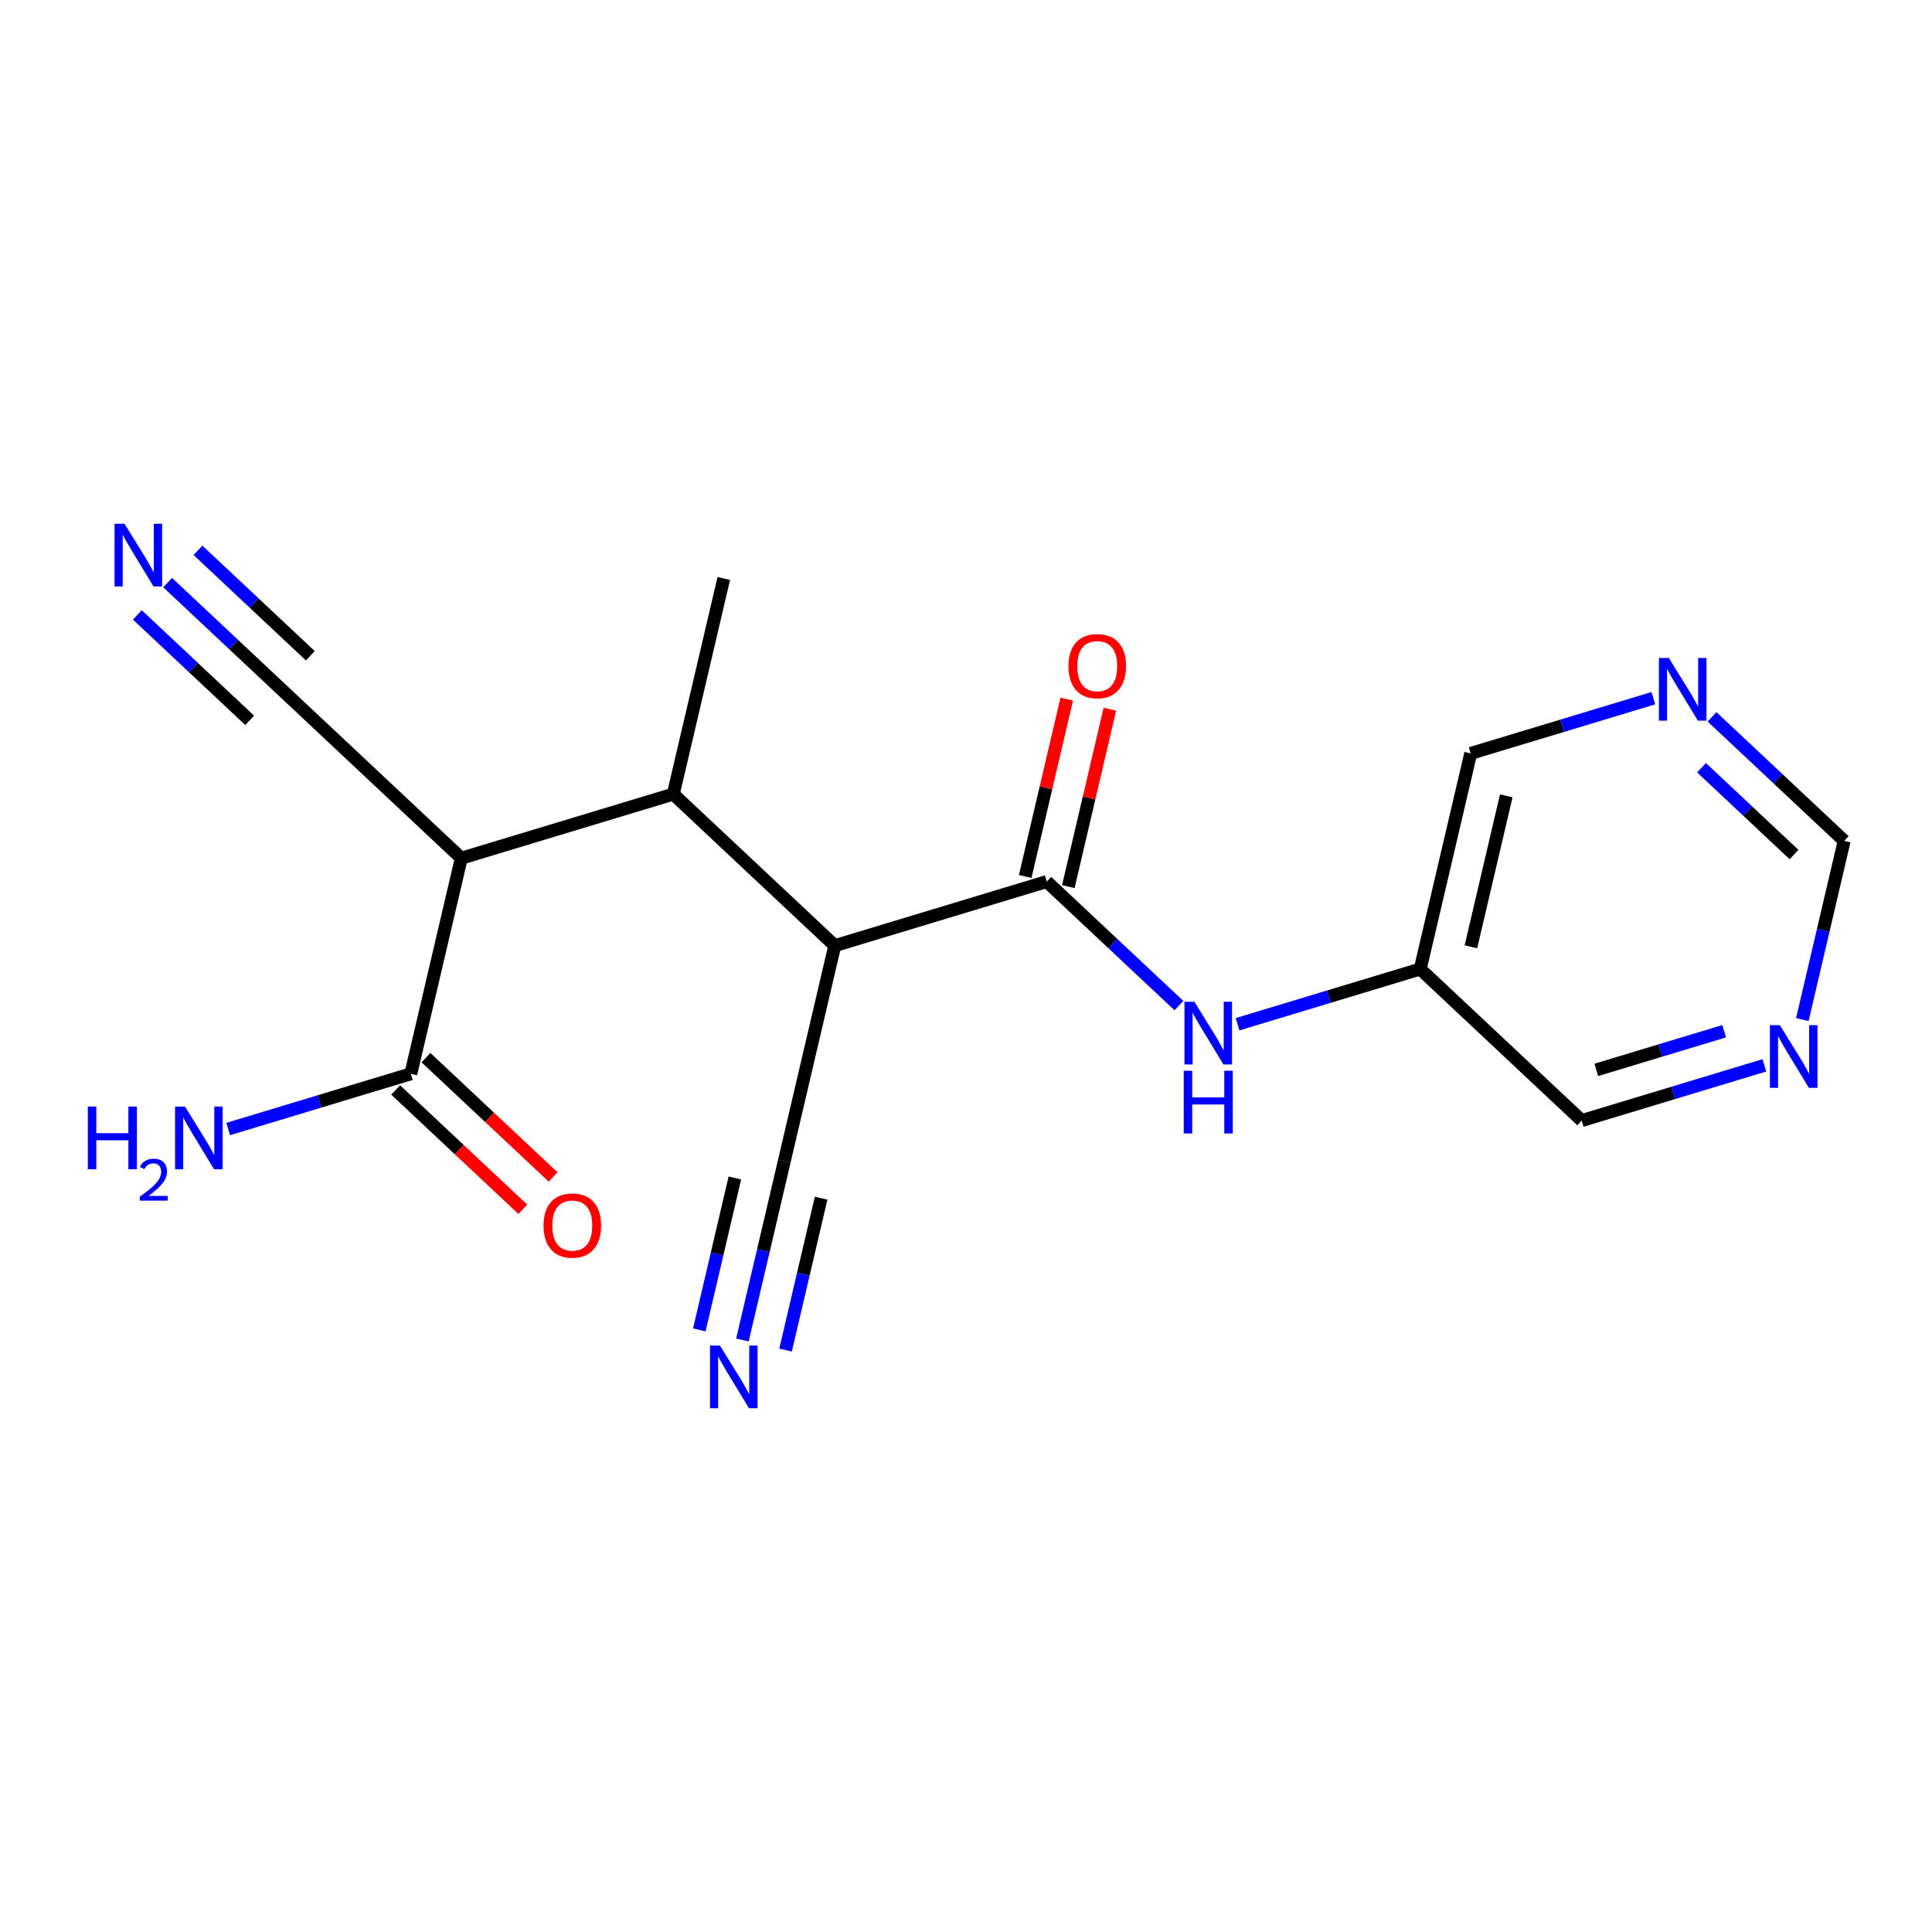 <?xml version='1.0' encoding='iso-8859-1'?>
<svg version='1.1' baseProfile='full'
              xmlns='http://www.w3.org/2000/svg'
                      xmlns:rdkit='http://www.rdkit.org/xml'
                      xmlns:xlink='http://www.w3.org/1999/xlink'
                  xml:space='preserve'
width='300px' height='300px' viewBox='0 0 300 300'>
<!-- END OF HEADER -->
<rect style='opacity:1.0;fill:#FFFFFF;stroke:none' width='300' height='300' x='0' y='0'> </rect>
<rect style='opacity:1.0;fill:#FFFFFF;stroke:none' width='300' height='300' x='0' y='0'> </rect>
<path class='bond-0 atom-0 atom-1' d='M 112.389,89.827 L 104.548,123.309' style='fill:none;fill-rule:evenodd;stroke:#000000;stroke-width:2.0px;stroke-linecap:butt;stroke-linejoin:miter;stroke-opacity:1' />
<path class='bond-1 atom-1 atom-2' d='M 104.548,123.309 L 71.632,133.259' style='fill:none;fill-rule:evenodd;stroke:#000000;stroke-width:2.0px;stroke-linecap:butt;stroke-linejoin:miter;stroke-opacity:1' />
<path class='bond-7 atom-1 atom-8' d='M 104.548,123.309 L 129.624,146.84' style='fill:none;fill-rule:evenodd;stroke:#000000;stroke-width:2.0px;stroke-linecap:butt;stroke-linejoin:miter;stroke-opacity:1' />
<path class='bond-2 atom-2 atom-3' d='M 71.632,133.259 L 46.557,109.728' style='fill:none;fill-rule:evenodd;stroke:#000000;stroke-width:2.0px;stroke-linecap:butt;stroke-linejoin:miter;stroke-opacity:1' />
<path class='bond-4 atom-2 atom-5' d='M 71.632,133.259 L 63.792,166.741' style='fill:none;fill-rule:evenodd;stroke:#000000;stroke-width:2.0px;stroke-linecap:butt;stroke-linejoin:miter;stroke-opacity:1' />
<path class='bond-3 atom-3 atom-4' d='M 46.557,109.728 L 36.296,100.099' style='fill:none;fill-rule:evenodd;stroke:#000000;stroke-width:2.0px;stroke-linecap:butt;stroke-linejoin:miter;stroke-opacity:1' />
<path class='bond-3 atom-3 atom-4' d='M 36.296,100.099 L 26.034,90.47' style='fill:none;fill-rule:evenodd;stroke:#0000FF;stroke-width:2.0px;stroke-linecap:butt;stroke-linejoin:miter;stroke-opacity:1' />
<path class='bond-3 atom-3 atom-4' d='M 48.185,101.825 L 39.463,93.64' style='fill:none;fill-rule:evenodd;stroke:#000000;stroke-width:2.0px;stroke-linecap:butt;stroke-linejoin:miter;stroke-opacity:1' />
<path class='bond-3 atom-3 atom-4' d='M 39.463,93.64 L 30.741,85.455' style='fill:none;fill-rule:evenodd;stroke:#0000FF;stroke-width:2.0px;stroke-linecap:butt;stroke-linejoin:miter;stroke-opacity:1' />
<path class='bond-3 atom-3 atom-4' d='M 38.772,111.855 L 30.05,103.67' style='fill:none;fill-rule:evenodd;stroke:#000000;stroke-width:2.0px;stroke-linecap:butt;stroke-linejoin:miter;stroke-opacity:1' />
<path class='bond-3 atom-3 atom-4' d='M 30.05,103.67 L 21.328,95.485' style='fill:none;fill-rule:evenodd;stroke:#0000FF;stroke-width:2.0px;stroke-linecap:butt;stroke-linejoin:miter;stroke-opacity:1' />
<path class='bond-5 atom-5 atom-6' d='M 63.792,166.741 L 49.61,171.028' style='fill:none;fill-rule:evenodd;stroke:#000000;stroke-width:2.0px;stroke-linecap:butt;stroke-linejoin:miter;stroke-opacity:1' />
<path class='bond-5 atom-5 atom-6' d='M 49.61,171.028 L 35.428,175.315' style='fill:none;fill-rule:evenodd;stroke:#0000FF;stroke-width:2.0px;stroke-linecap:butt;stroke-linejoin:miter;stroke-opacity:1' />
<path class='bond-6 atom-5 atom-7' d='M 61.439,169.248 L 71.311,178.513' style='fill:none;fill-rule:evenodd;stroke:#000000;stroke-width:2.0px;stroke-linecap:butt;stroke-linejoin:miter;stroke-opacity:1' />
<path class='bond-6 atom-5 atom-7' d='M 71.311,178.513 L 81.184,187.777' style='fill:none;fill-rule:evenodd;stroke:#FF0000;stroke-width:2.0px;stroke-linecap:butt;stroke-linejoin:miter;stroke-opacity:1' />
<path class='bond-6 atom-5 atom-7' d='M 66.145,164.233 L 76.017,173.498' style='fill:none;fill-rule:evenodd;stroke:#000000;stroke-width:2.0px;stroke-linecap:butt;stroke-linejoin:miter;stroke-opacity:1' />
<path class='bond-6 atom-5 atom-7' d='M 76.017,173.498 L 85.89,182.762' style='fill:none;fill-rule:evenodd;stroke:#FF0000;stroke-width:2.0px;stroke-linecap:butt;stroke-linejoin:miter;stroke-opacity:1' />
<path class='bond-8 atom-8 atom-9' d='M 129.624,146.84 L 121.783,180.321' style='fill:none;fill-rule:evenodd;stroke:#000000;stroke-width:2.0px;stroke-linecap:butt;stroke-linejoin:miter;stroke-opacity:1' />
<path class='bond-10 atom-8 atom-11' d='M 129.624,146.84 L 162.54,136.889' style='fill:none;fill-rule:evenodd;stroke:#000000;stroke-width:2.0px;stroke-linecap:butt;stroke-linejoin:miter;stroke-opacity:1' />
<path class='bond-9 atom-9 atom-10' d='M 121.783,180.321 L 118.534,194.197' style='fill:none;fill-rule:evenodd;stroke:#000000;stroke-width:2.0px;stroke-linecap:butt;stroke-linejoin:miter;stroke-opacity:1' />
<path class='bond-9 atom-9 atom-10' d='M 118.534,194.197 L 115.284,208.074' style='fill:none;fill-rule:evenodd;stroke:#0000FF;stroke-width:2.0px;stroke-linecap:butt;stroke-linejoin:miter;stroke-opacity:1' />
<path class='bond-9 atom-9 atom-10' d='M 114.112,182.916 L 111.35,194.711' style='fill:none;fill-rule:evenodd;stroke:#000000;stroke-width:2.0px;stroke-linecap:butt;stroke-linejoin:miter;stroke-opacity:1' />
<path class='bond-9 atom-9 atom-10' d='M 111.35,194.711 L 108.588,206.506' style='fill:none;fill-rule:evenodd;stroke:#0000FF;stroke-width:2.0px;stroke-linecap:butt;stroke-linejoin:miter;stroke-opacity:1' />
<path class='bond-9 atom-9 atom-10' d='M 127.505,186.052 L 124.743,197.847' style='fill:none;fill-rule:evenodd;stroke:#000000;stroke-width:2.0px;stroke-linecap:butt;stroke-linejoin:miter;stroke-opacity:1' />
<path class='bond-9 atom-9 atom-10' d='M 124.743,197.847 L 121.98,209.642' style='fill:none;fill-rule:evenodd;stroke:#0000FF;stroke-width:2.0px;stroke-linecap:butt;stroke-linejoin:miter;stroke-opacity:1' />
<path class='bond-11 atom-11 atom-12' d='M 165.888,137.673 L 169.113,123.9' style='fill:none;fill-rule:evenodd;stroke:#000000;stroke-width:2.0px;stroke-linecap:butt;stroke-linejoin:miter;stroke-opacity:1' />
<path class='bond-11 atom-11 atom-12' d='M 169.113,123.9 L 172.339,110.127' style='fill:none;fill-rule:evenodd;stroke:#FF0000;stroke-width:2.0px;stroke-linecap:butt;stroke-linejoin:miter;stroke-opacity:1' />
<path class='bond-11 atom-11 atom-12' d='M 159.192,136.105 L 162.417,122.332' style='fill:none;fill-rule:evenodd;stroke:#000000;stroke-width:2.0px;stroke-linecap:butt;stroke-linejoin:miter;stroke-opacity:1' />
<path class='bond-11 atom-11 atom-12' d='M 162.417,122.332 L 165.643,108.559' style='fill:none;fill-rule:evenodd;stroke:#FF0000;stroke-width:2.0px;stroke-linecap:butt;stroke-linejoin:miter;stroke-opacity:1' />
<path class='bond-12 atom-11 atom-13' d='M 162.54,136.889 L 172.801,146.518' style='fill:none;fill-rule:evenodd;stroke:#000000;stroke-width:2.0px;stroke-linecap:butt;stroke-linejoin:miter;stroke-opacity:1' />
<path class='bond-12 atom-11 atom-13' d='M 172.801,146.518 L 183.063,156.148' style='fill:none;fill-rule:evenodd;stroke:#0000FF;stroke-width:2.0px;stroke-linecap:butt;stroke-linejoin:miter;stroke-opacity:1' />
<path class='bond-13 atom-13 atom-14' d='M 192.168,159.044 L 206.35,154.757' style='fill:none;fill-rule:evenodd;stroke:#0000FF;stroke-width:2.0px;stroke-linecap:butt;stroke-linejoin:miter;stroke-opacity:1' />
<path class='bond-13 atom-13 atom-14' d='M 206.35,154.757 L 220.531,150.47' style='fill:none;fill-rule:evenodd;stroke:#000000;stroke-width:2.0px;stroke-linecap:butt;stroke-linejoin:miter;stroke-opacity:1' />
<path class='bond-14 atom-14 atom-15' d='M 220.531,150.47 L 228.372,116.988' style='fill:none;fill-rule:evenodd;stroke:#000000;stroke-width:2.0px;stroke-linecap:butt;stroke-linejoin:miter;stroke-opacity:1' />
<path class='bond-14 atom-14 atom-15' d='M 228.404,147.016 L 233.892,123.579' style='fill:none;fill-rule:evenodd;stroke:#000000;stroke-width:2.0px;stroke-linecap:butt;stroke-linejoin:miter;stroke-opacity:1' />
<path class='bond-19 atom-19 atom-14' d='M 245.607,174.001 L 220.531,150.47' style='fill:none;fill-rule:evenodd;stroke:#000000;stroke-width:2.0px;stroke-linecap:butt;stroke-linejoin:miter;stroke-opacity:1' />
<path class='bond-15 atom-15 atom-16' d='M 228.372,116.988 L 242.554,112.701' style='fill:none;fill-rule:evenodd;stroke:#000000;stroke-width:2.0px;stroke-linecap:butt;stroke-linejoin:miter;stroke-opacity:1' />
<path class='bond-15 atom-15 atom-16' d='M 242.554,112.701 L 256.735,108.414' style='fill:none;fill-rule:evenodd;stroke:#0000FF;stroke-width:2.0px;stroke-linecap:butt;stroke-linejoin:miter;stroke-opacity:1' />
<path class='bond-16 atom-16 atom-17' d='M 265.841,111.31 L 276.102,120.939' style='fill:none;fill-rule:evenodd;stroke:#0000FF;stroke-width:2.0px;stroke-linecap:butt;stroke-linejoin:miter;stroke-opacity:1' />
<path class='bond-16 atom-16 atom-17' d='M 276.102,120.939 L 286.364,130.569' style='fill:none;fill-rule:evenodd;stroke:#000000;stroke-width:2.0px;stroke-linecap:butt;stroke-linejoin:miter;stroke-opacity:1' />
<path class='bond-16 atom-16 atom-17' d='M 264.213,119.214 L 271.396,125.955' style='fill:none;fill-rule:evenodd;stroke:#0000FF;stroke-width:2.0px;stroke-linecap:butt;stroke-linejoin:miter;stroke-opacity:1' />
<path class='bond-16 atom-16 atom-17' d='M 271.396,125.955 L 278.579,132.695' style='fill:none;fill-rule:evenodd;stroke:#000000;stroke-width:2.0px;stroke-linecap:butt;stroke-linejoin:miter;stroke-opacity:1' />
<path class='bond-17 atom-17 atom-18' d='M 286.364,130.569 L 283.114,144.445' style='fill:none;fill-rule:evenodd;stroke:#000000;stroke-width:2.0px;stroke-linecap:butt;stroke-linejoin:miter;stroke-opacity:1' />
<path class='bond-17 atom-17 atom-18' d='M 283.114,144.445 L 279.865,158.321' style='fill:none;fill-rule:evenodd;stroke:#0000FF;stroke-width:2.0px;stroke-linecap:butt;stroke-linejoin:miter;stroke-opacity:1' />
<path class='bond-18 atom-18 atom-19' d='M 273.97,165.426 L 259.788,169.714' style='fill:none;fill-rule:evenodd;stroke:#0000FF;stroke-width:2.0px;stroke-linecap:butt;stroke-linejoin:miter;stroke-opacity:1' />
<path class='bond-18 atom-18 atom-19' d='M 259.788,169.714 L 245.607,174.001' style='fill:none;fill-rule:evenodd;stroke:#000000;stroke-width:2.0px;stroke-linecap:butt;stroke-linejoin:miter;stroke-opacity:1' />
<path class='bond-18 atom-18 atom-19' d='M 267.726,160.129 L 257.798,163.13' style='fill:none;fill-rule:evenodd;stroke:#0000FF;stroke-width:2.0px;stroke-linecap:butt;stroke-linejoin:miter;stroke-opacity:1' />
<path class='bond-18 atom-18 atom-19' d='M 257.798,163.13 L 247.871,166.131' style='fill:none;fill-rule:evenodd;stroke:#000000;stroke-width:2.0px;stroke-linecap:butt;stroke-linejoin:miter;stroke-opacity:1' />
<path  class='atom-4' d='M 19.329 81.328
L 22.52 86.486
Q 22.836 86.995, 23.345 87.917
Q 23.854 88.838, 23.882 88.893
L 23.882 81.328
L 25.175 81.328
L 25.175 91.067
L 23.84 91.067
L 20.416 85.427
Q 20.017 84.767, 19.59 84.01
Q 19.178 83.254, 19.054 83.02
L 19.054 91.067
L 17.788 91.067
L 17.788 81.328
L 19.329 81.328
' fill='#0000FF'/>
<path  class='atom-6' d='M 13.636 171.822
L 14.957 171.822
L 14.957 175.962
L 19.936 175.962
L 19.936 171.822
L 21.257 171.822
L 21.257 181.56
L 19.936 181.56
L 19.936 177.063
L 14.957 177.063
L 14.957 181.56
L 13.636 181.56
L 13.636 171.822
' fill='#0000FF'/>
<path  class='atom-6' d='M 21.729 181.219
Q 21.965 180.611, 22.527 180.275
Q 23.09 179.93, 23.871 179.93
Q 24.843 179.93, 25.387 180.456
Q 25.932 180.983, 25.932 181.918
Q 25.932 182.871, 25.224 183.761
Q 24.525 184.65, 23.072 185.703
L 26.041 185.703
L 26.041 186.43
L 21.71 186.43
L 21.71 185.821
Q 22.909 184.968, 23.617 184.333
Q 24.334 183.697, 24.679 183.125
Q 25.024 182.553, 25.024 181.963
Q 25.024 181.346, 24.715 181.001
Q 24.407 180.656, 23.871 180.656
Q 23.354 180.656, 23.009 180.865
Q 22.664 181.073, 22.419 181.536
L 21.729 181.219
' fill='#0000FF'/>
<path  class='atom-6' d='M 28.723 171.822
L 31.914 176.98
Q 32.23 177.489, 32.739 178.411
Q 33.248 179.332, 33.276 179.387
L 33.276 171.822
L 34.569 171.822
L 34.569 181.56
L 33.235 181.56
L 29.81 175.921
Q 29.411 175.261, 28.984 174.504
Q 28.572 173.748, 28.448 173.514
L 28.448 181.56
L 27.183 181.56
L 27.183 171.822
L 28.723 171.822
' fill='#0000FF'/>
<path  class='atom-7' d='M 84.397 190.299
Q 84.397 187.961, 85.552 186.654
Q 86.708 185.347, 88.867 185.347
Q 91.027 185.347, 92.182 186.654
Q 93.338 187.961, 93.338 190.299
Q 93.338 192.665, 92.168 194.013
Q 90.999 195.347, 88.867 195.347
Q 86.721 195.347, 85.552 194.013
Q 84.397 192.679, 84.397 190.299
M 88.867 194.247
Q 90.353 194.247, 91.15 193.256
Q 91.962 192.252, 91.962 190.299
Q 91.962 188.387, 91.15 187.424
Q 90.353 186.448, 88.867 186.448
Q 87.382 186.448, 86.57 187.411
Q 85.772 188.373, 85.772 190.299
Q 85.772 192.266, 86.57 193.256
Q 87.382 194.247, 88.867 194.247
' fill='#FF0000'/>
<path  class='atom-10' d='M 111.79 208.933
L 114.981 214.091
Q 115.297 214.6, 115.806 215.522
Q 116.315 216.443, 116.343 216.499
L 116.343 208.933
L 117.636 208.933
L 117.636 218.672
L 116.302 218.672
L 112.877 213.032
Q 112.478 212.372, 112.051 211.616
Q 111.639 210.859, 111.515 210.625
L 111.515 218.672
L 110.249 218.672
L 110.249 208.933
L 111.79 208.933
' fill='#0000FF'/>
<path  class='atom-12' d='M 165.91 103.435
Q 165.91 101.097, 167.066 99.79
Q 168.221 98.484, 170.381 98.484
Q 172.54 98.484, 173.696 99.79
Q 174.851 101.097, 174.851 103.435
Q 174.851 105.801, 173.682 107.149
Q 172.513 108.483, 170.381 108.483
Q 168.235 108.483, 167.066 107.149
Q 165.91 105.815, 165.91 103.435
M 170.381 107.383
Q 171.866 107.383, 172.664 106.393
Q 173.475 105.389, 173.475 103.435
Q 173.475 101.523, 172.664 100.561
Q 171.866 99.584, 170.381 99.584
Q 168.895 99.584, 168.084 100.547
Q 167.286 101.51, 167.286 103.435
Q 167.286 105.402, 168.084 106.393
Q 168.895 107.383, 170.381 107.383
' fill='#FF0000'/>
<path  class='atom-13' d='M 185.463 155.551
L 188.654 160.709
Q 188.97 161.218, 189.479 162.14
Q 189.988 163.061, 190.016 163.116
L 190.016 155.551
L 191.309 155.551
L 191.309 165.289
L 189.974 165.289
L 186.549 159.65
Q 186.15 158.99, 185.724 158.233
Q 185.311 157.477, 185.188 157.243
L 185.188 165.289
L 183.922 165.289
L 183.922 155.551
L 185.463 155.551
' fill='#0000FF'/>
<path  class='atom-13' d='M 183.805 166.263
L 185.126 166.263
L 185.126 170.403
L 190.105 170.403
L 190.105 166.263
L 191.425 166.263
L 191.425 176.002
L 190.105 176.002
L 190.105 171.504
L 185.126 171.504
L 185.126 176.002
L 183.805 176.002
L 183.805 166.263
' fill='#0000FF'/>
<path  class='atom-16' d='M 259.136 102.169
L 262.327 107.327
Q 262.643 107.836, 263.152 108.757
Q 263.661 109.679, 263.688 109.734
L 263.688 102.169
L 264.981 102.169
L 264.981 111.907
L 263.647 111.907
L 260.222 106.268
Q 259.823 105.607, 259.397 104.851
Q 258.984 104.094, 258.86 103.86
L 258.86 111.907
L 257.595 111.907
L 257.595 102.169
L 259.136 102.169
' fill='#0000FF'/>
<path  class='atom-18' d='M 276.37 159.181
L 279.561 164.339
Q 279.878 164.848, 280.387 165.769
Q 280.896 166.691, 280.923 166.746
L 280.923 159.181
L 282.216 159.181
L 282.216 168.919
L 280.882 168.919
L 277.457 163.28
Q 277.058 162.62, 276.632 161.863
Q 276.219 161.107, 276.095 160.873
L 276.095 168.919
L 274.83 168.919
L 274.83 159.181
L 276.37 159.181
' fill='#0000FF'/>
</svg>
